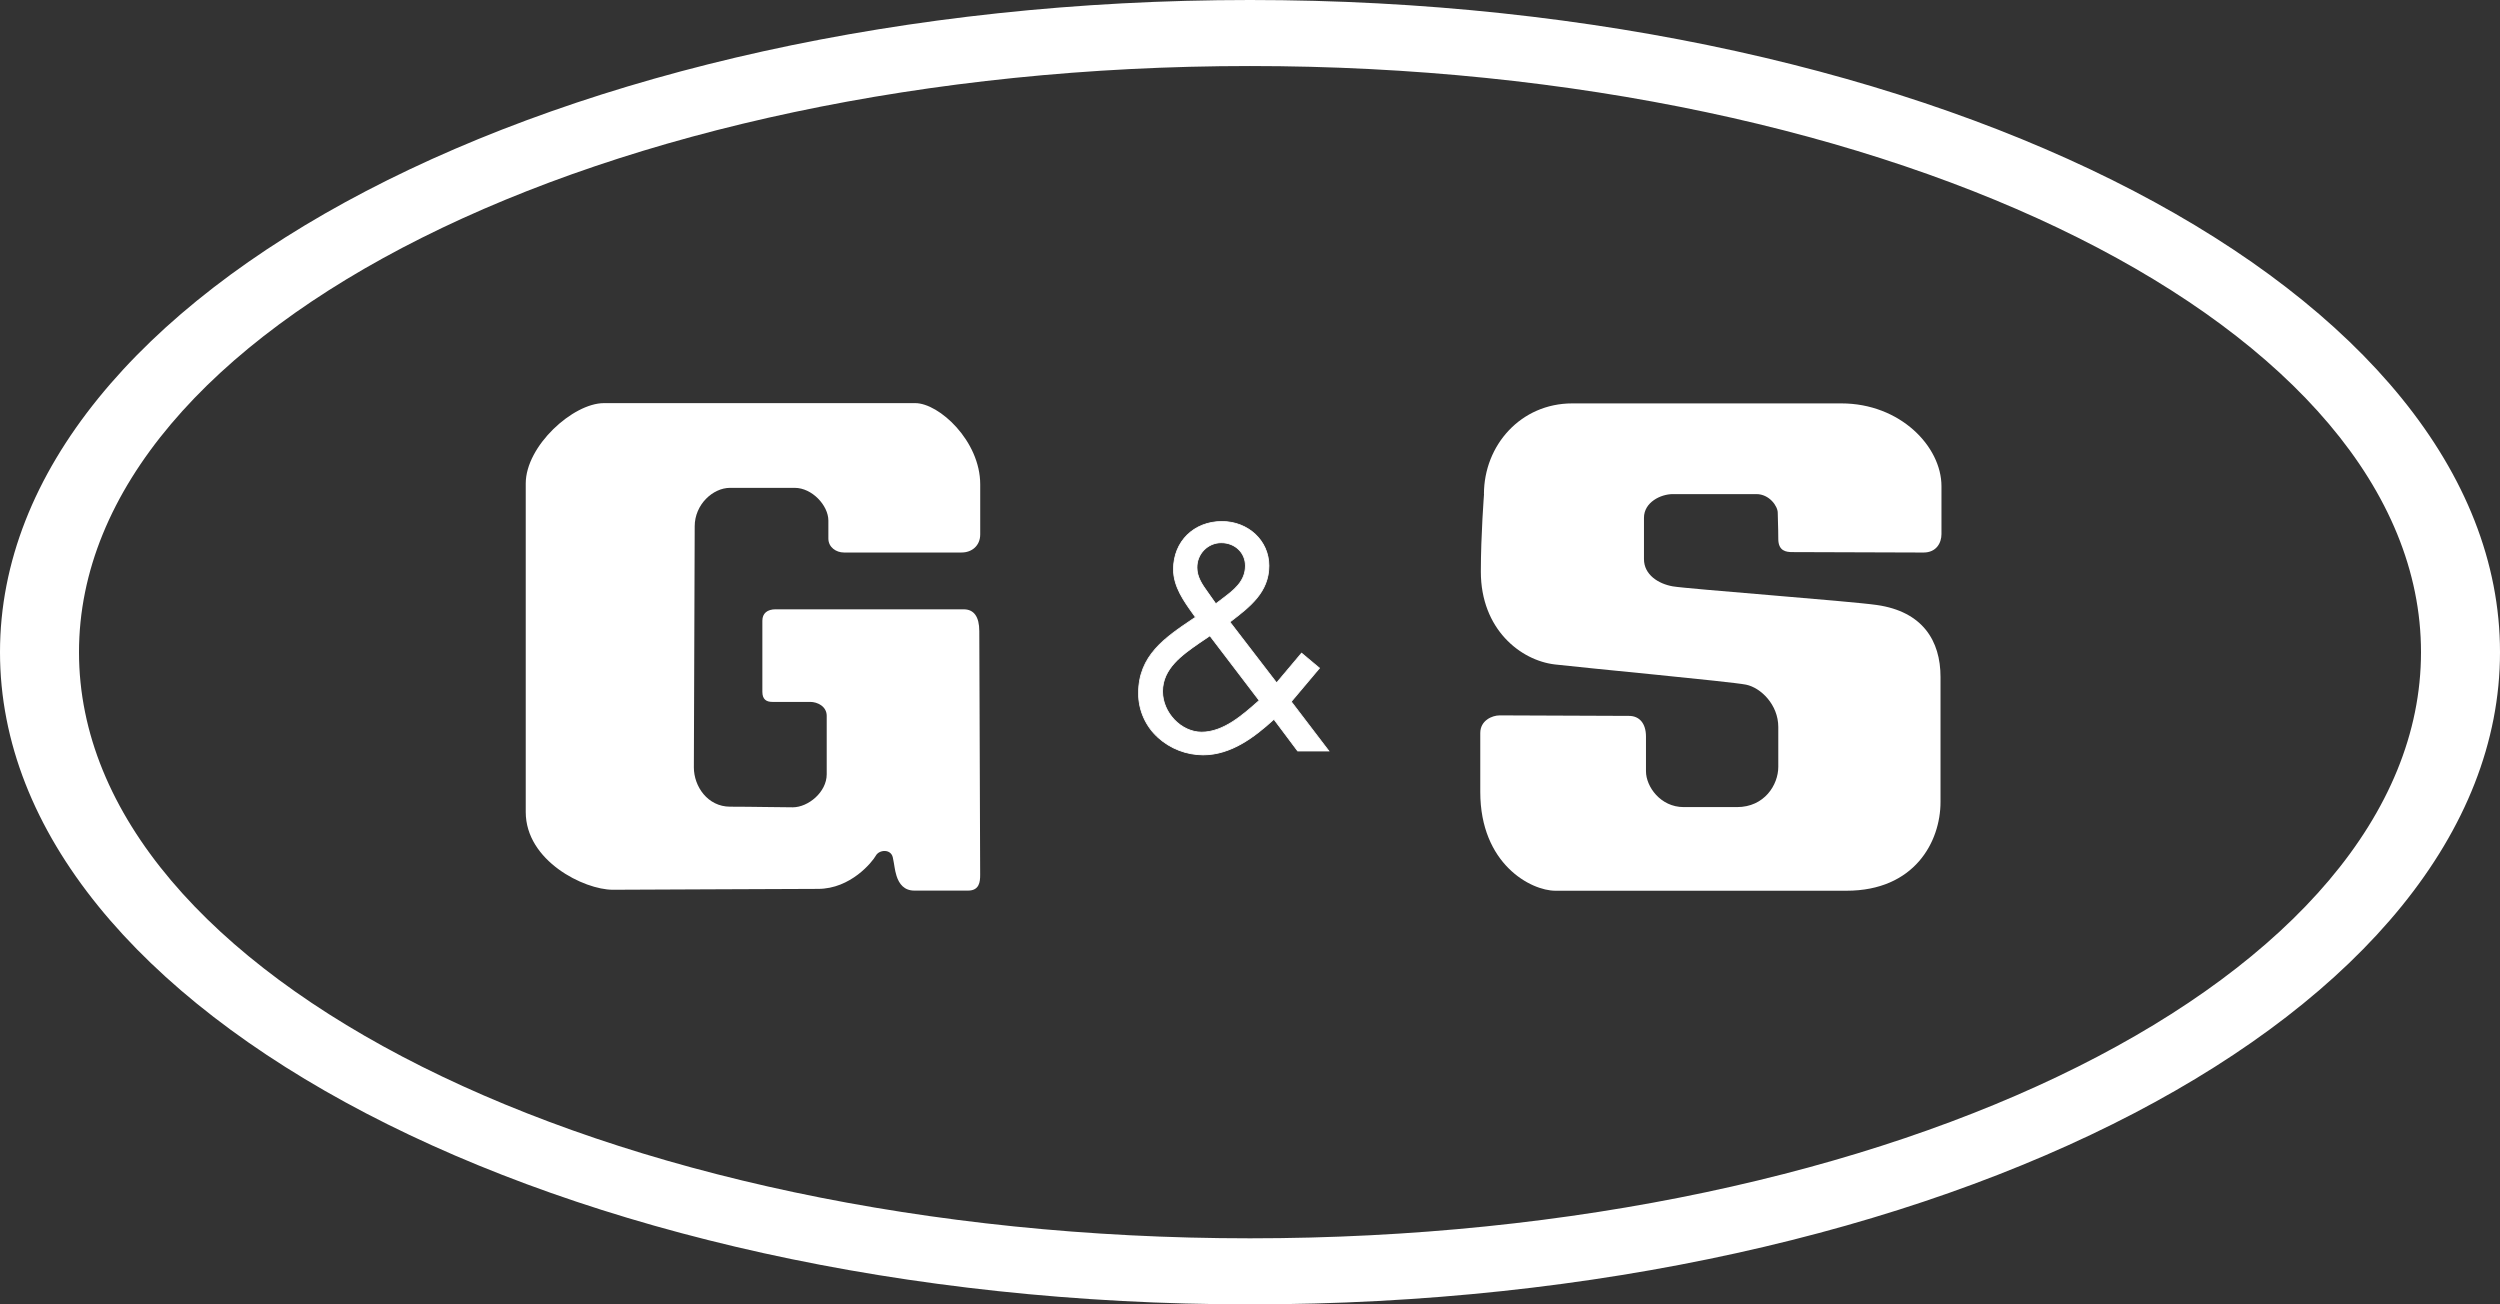 <svg width="92" height="48" viewBox="0 0 92 48" fill="none" xmlns="http://www.w3.org/2000/svg">
<rect x="0" y="0" width="92" height="48" fill="#333333" stroke="none"/>
<path fill-rule="evenodd" clip-rule="evenodd" d="M45.999 48.001C71.405 48.001 92 37.256 92 24.001C92 10.746 71.403 0 45.999 0C20.595 0 0 10.746 0 24.001C0 37.255 20.592 48.001 45.999 48.001ZM45.999 45.57C69.8 45.57 89.093 35.912 89.093 24.001C89.093 12.086 69.799 2.43 45.999 2.43C22.199 2.43 2.907 12.089 2.907 24.001C2.907 35.912 22.198 45.57 45.999 45.57Z" fill="white"/>
<path d="M28.548 22.423H35.466C35.838 22.423 36.038 22.692 36.038 23.226C36.038 23.966 36.07 31.944 36.07 32.195C36.07 32.446 36.044 32.774 35.625 32.774H33.649C33.276 32.774 33.087 32.534 32.991 32.228C32.919 31.995 32.919 31.848 32.855 31.552C32.783 31.232 32.354 31.264 32.23 31.488C32.106 31.712 31.309 32.711 30.104 32.711C28.899 32.711 23.375 32.743 22.551 32.743C21.495 32.743 19.347 31.682 19.347 29.882V17.793C19.347 16.411 21.085 14.835 22.227 14.835H33.68C34.557 14.835 36.072 16.225 36.072 17.825V19.666C36.072 20.079 35.768 20.332 35.387 20.332H31.056C30.77 20.332 30.484 20.14 30.484 19.819V19.158C30.484 18.599 29.881 17.953 29.247 17.953H26.866C26.233 17.953 25.565 18.567 25.565 19.368C25.565 20.012 25.534 27.79 25.534 28.241C25.534 28.938 26.041 29.686 26.868 29.686C27.695 29.686 28.665 29.709 29.173 29.709C29.741 29.709 30.423 29.15 30.423 28.494V26.343C30.423 25.99 30.074 25.83 29.82 25.83H28.421C28.198 25.83 28.055 25.734 28.055 25.46V22.84C28.055 22.576 28.23 22.422 28.547 22.422" fill="white"/>
<path d="M46.881 26.469C46.158 27.13 45.292 27.779 44.276 27.779C43.033 27.779 41.898 26.832 41.898 25.512C41.898 24.123 42.882 23.462 43.898 22.779L43.995 22.713C43.628 22.196 43.184 21.634 43.184 20.951C43.184 19.905 43.952 19.19 44.968 19.19C45.886 19.19 46.697 19.851 46.697 20.82C46.697 21.811 45.962 22.35 45.259 22.89L46.978 25.127L47.897 24.037L48.554 24.586L47.516 25.82L48.9 27.636H47.754L46.881 26.469ZM44.136 23.663C43.519 24.092 42.784 24.598 42.784 25.446C42.784 26.229 43.455 26.944 44.222 26.944C45.044 26.944 45.757 26.294 46.341 25.776L44.524 23.398L44.136 23.663ZM44.815 22.165C45.281 21.8 45.832 21.481 45.832 20.821C45.832 20.314 45.421 19.973 44.946 19.973C44.828 19.972 44.711 19.995 44.601 20.041C44.492 20.087 44.392 20.154 44.309 20.239C44.225 20.323 44.159 20.424 44.114 20.536C44.07 20.647 44.048 20.766 44.049 20.886C44.049 21.303 44.319 21.612 44.55 21.942L44.744 22.217L44.815 22.165Z" fill="white"/>
<path d="M44.275 27.794C43.661 27.793 43.069 27.565 42.61 27.152C42.381 26.946 42.198 26.693 42.073 26.411C41.947 26.128 41.883 25.822 41.883 25.512C41.883 24.116 42.857 23.461 43.888 22.767L43.974 22.711C43.949 22.676 43.924 22.64 43.898 22.606C43.557 22.129 43.169 21.589 43.169 20.952C43.169 19.923 43.926 19.176 44.967 19.176C45.945 19.176 46.711 19.898 46.711 20.821C46.711 21.795 46.004 22.338 45.321 22.863L45.281 22.893L46.98 25.104L47.896 24.015L48.578 24.585L47.537 25.821L48.932 27.651H47.748L47.743 27.646L46.878 26.491C46.169 27.137 45.306 27.794 44.275 27.794ZM44.967 19.205C43.942 19.205 43.199 19.937 43.199 20.951C43.199 21.578 43.583 22.114 43.922 22.585L44.015 22.715L43.904 22.79C42.879 23.479 41.911 24.13 41.911 25.51C41.911 25.816 41.975 26.118 42.099 26.397C42.222 26.676 42.403 26.925 42.629 27.128C43.082 27.536 43.667 27.762 44.274 27.762C45.3 27.762 46.162 27.102 46.869 26.456L46.881 26.445L46.891 26.458L47.761 27.619H48.87L47.497 25.816L48.533 24.585L47.898 24.057L46.977 25.15L45.238 22.888L45.302 22.84C45.98 22.319 46.682 21.781 46.682 20.821C46.682 19.914 45.929 19.205 44.967 19.205ZM44.221 26.957C43.447 26.957 42.769 26.25 42.769 25.444C42.769 24.592 43.486 24.095 44.117 23.655L44.127 23.649L44.527 23.376L44.535 23.387L46.36 25.777L46.31 25.821C45.74 26.327 45.03 26.957 44.221 26.957ZM44.521 23.416L44.131 23.679C43.505 24.115 42.797 24.608 42.797 25.444C42.797 26.221 43.475 26.928 44.219 26.928C45.018 26.928 45.721 26.302 46.289 25.801L46.318 25.776L44.521 23.416ZM44.737 22.238L44.533 21.951C44.501 21.904 44.468 21.858 44.435 21.812C44.238 21.535 44.033 21.248 44.033 20.886C44.032 20.764 44.054 20.642 44.1 20.529C44.145 20.416 44.212 20.313 44.297 20.227C44.382 20.14 44.483 20.072 44.594 20.026C44.706 19.979 44.825 19.956 44.946 19.957C45.459 19.957 45.846 20.328 45.846 20.82C45.846 21.404 45.417 21.727 45.002 22.038C44.942 22.084 44.882 22.129 44.823 22.175L44.737 22.238ZM44.946 19.987C44.829 19.986 44.714 20.009 44.606 20.053C44.498 20.098 44.4 20.165 44.318 20.248C44.236 20.332 44.171 20.431 44.127 20.541C44.083 20.65 44.062 20.767 44.063 20.886C44.063 21.239 44.255 21.509 44.459 21.794C44.492 21.84 44.525 21.887 44.557 21.934L44.744 22.198L44.806 22.152C44.862 22.106 44.925 22.061 44.985 22.016C45.393 21.708 45.816 21.39 45.816 20.821C45.816 20.345 45.442 19.987 44.946 19.987Z" fill="white"/>
<path d="M54.609 18.185C54.609 16.382 55.968 14.845 57.858 14.845H67.762C69.924 14.845 71.446 16.428 71.446 17.892V19.657C71.446 19.972 71.263 20.333 70.786 20.333C70.421 20.333 66.173 20.317 65.953 20.317C65.732 20.317 65.441 20.278 65.441 19.833C65.441 19.387 65.421 19.11 65.421 18.869C65.421 18.628 65.112 18.183 64.635 18.183H61.559C61.12 18.183 60.498 18.48 60.498 19.055V20.576C60.498 21.151 61.029 21.485 61.559 21.578C62.09 21.671 68.061 22.119 69.068 22.264C70.752 22.505 71.411 23.578 71.411 24.912V29.511C71.411 30.976 70.456 32.779 67.948 32.779H57.239C56.338 32.779 54.474 31.797 54.474 29.142V26.975C54.474 26.512 54.913 26.326 55.188 26.326C55.462 26.326 59.693 26.345 59.949 26.345C60.315 26.345 60.572 26.604 60.572 27.106V28.384C60.572 28.941 61.101 29.701 61.962 29.701H63.921C64.929 29.701 65.441 28.885 65.441 28.218V26.753C65.441 25.936 64.8 25.306 64.252 25.195C63.703 25.084 58.269 24.575 57.221 24.452C55.957 24.304 54.495 23.156 54.495 21.038C54.495 19.686 54.612 18.185 54.612 18.185" fill="white"/>
</svg>

